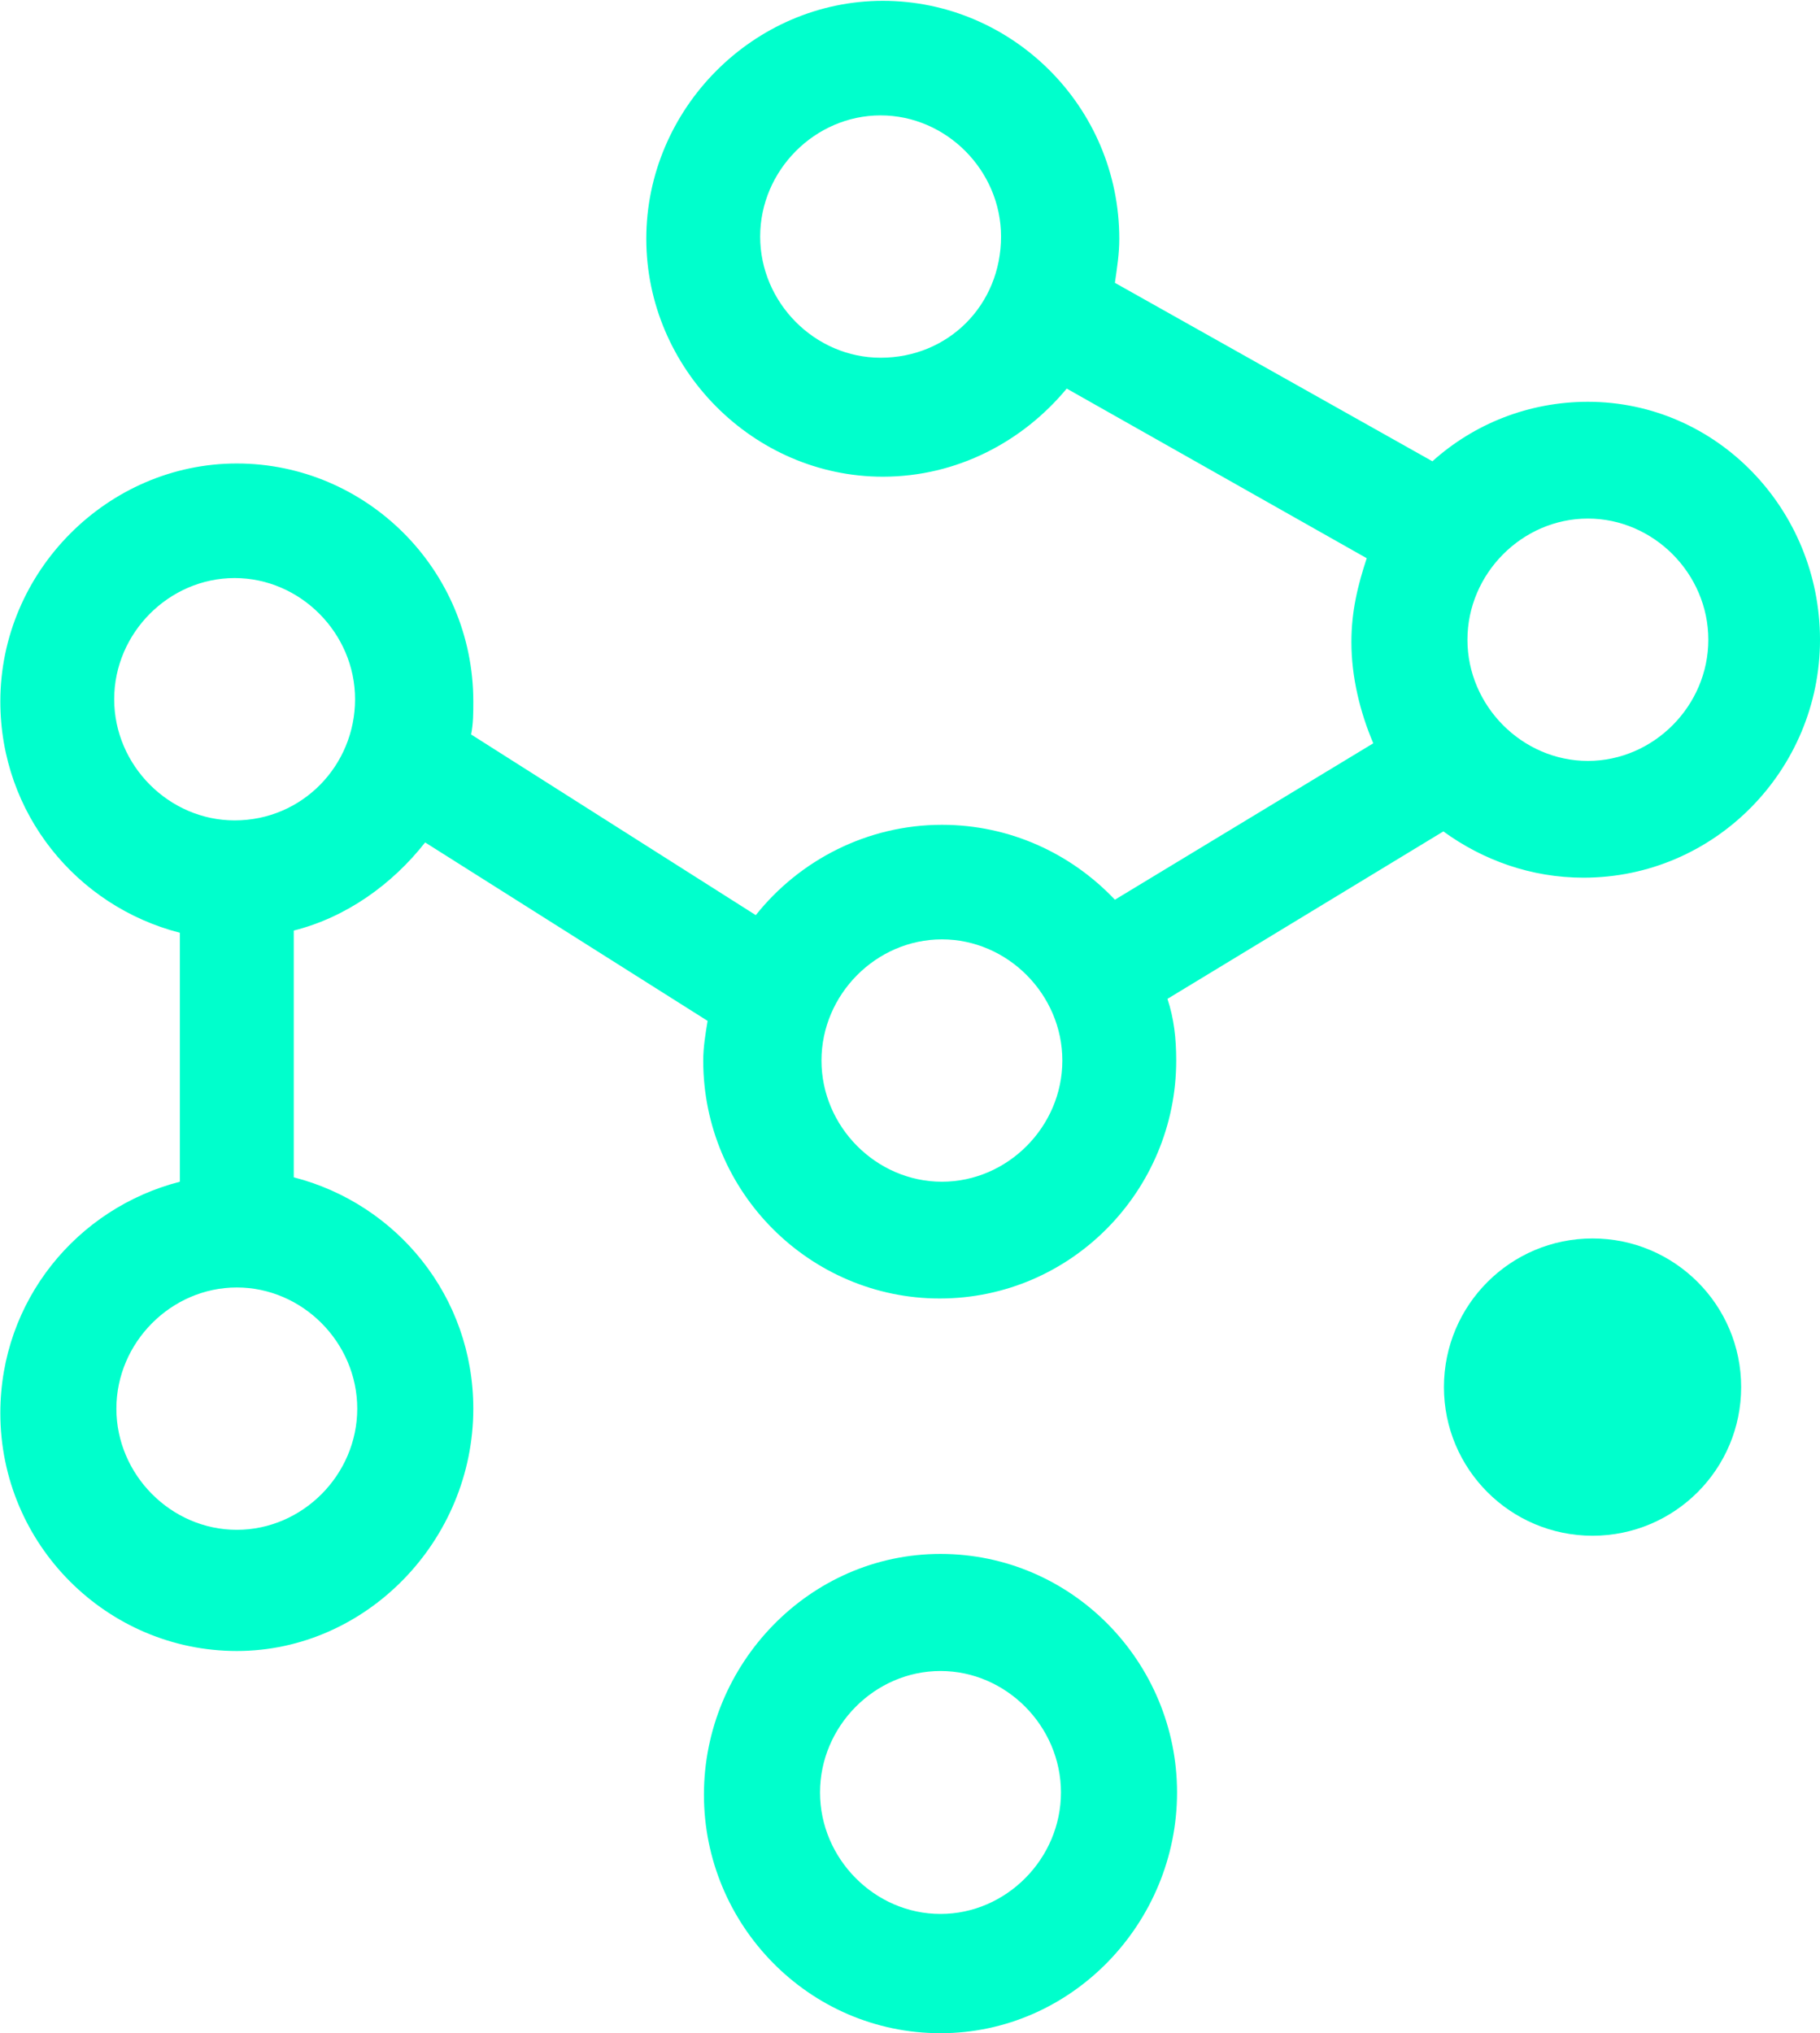 <svg width="2001" height="2235" viewBox="0 0 2001 2235" fill="none" xmlns="http://www.w3.org/2000/svg">
<path d="M1750.93 1688.11C1841.17 1688.11 1914.31 1614.96 1914.31 1524.72C1914.31 1434.49 1841.17 1361.34 1750.93 1361.34C1660.69 1361.34 1587.54 1434.49 1587.54 1524.72C1587.54 1614.96 1660.69 1688.11 1750.93 1688.11Z" fill="#00FFCC"/>
<path d="M1034.03 2234.95C889.526 2234.95 773.942 2115.99 773.942 1972.74C773.942 1829.51 889.526 1708.11 1034.03 1708.11C1178.52 1708.11 1294.11 1827.09 1294.11 1970.32C1294.11 2113.56 1178.52 2234.95 1034.03 2234.95ZM1034.03 1836.79C961.775 1836.79 901.575 1897.49 901.575 1970.32C901.575 2043.15 961.775 2103.85 1034.03 2103.85C1106.27 2103.85 1166.47 2043.15 1166.47 1970.32C1166.47 1897.49 1106.27 1836.79 1034.03 1836.79Z" fill="#00FFCC"/>
<path d="M1745.79 441.667C1680.8 441.667 1620.61 465.885 1574.86 507.056L1225.78 310.892C1228.18 293.938 1230.6 279.408 1230.6 262.457C1230.6 117.149 1112.63 0.904 970.59 0.904C828.549 0.904 710.568 119.571 710.568 262.457C710.568 405.341 828.549 524.007 970.59 524.007C1052.43 524.007 1124.66 485.259 1172.81 427.137L1502.65 613.613C1493.02 642.675 1485.79 671.736 1485.79 705.64C1485.79 744.39 1495.42 783.138 1509.86 817.043L1225.78 988.989C1177.63 938.132 1110.22 906.648 1035.59 906.648C953.729 906.648 879.101 945.396 830.949 1005.94L517.975 807.356C520.375 795.247 520.375 783.138 520.375 771.029C520.375 625.722 402.41 509.478 260.369 509.478C118.328 509.478 0.363 628.144 0.363 771.029C0.363 894.539 84.621 996.254 197.771 1025.31L197.771 1298.98C84.621 1328.04 0.363 1429.75 0.363 1553.26C0.363 1698.57 118.328 1814.82 260.369 1814.82C402.41 1814.82 520.375 1693.72 520.375 1548.42C520.375 1424.91 436.116 1323.19 322.967 1294.13L322.967 1022.89C380.749 1008.36 431.301 972.035 467.423 926.022L777.981 1122.19C775.582 1136.72 773.166 1151.25 773.166 1165.78C773.166 1311.09 891.131 1427.33 1033.17 1427.33C1177.63 1427.33 1293.19 1308.66 1293.19 1165.78C1293.19 1141.56 1290.78 1119.76 1283.56 1097.97L1586.91 913.913C1630.24 945.396 1683.21 964.77 1740.99 964.77C1885.43 964.77 2001 846.104 2001 703.22C2001 560.335 1887.85 441.667 1745.79 441.667ZM968.174 393.232C895.946 393.232 835.764 332.688 835.764 260.034C835.764 187.381 895.946 126.836 968.174 126.836C1040.4 126.836 1100.59 187.381 1100.59 260.034C1100.59 335.108 1042.8 393.232 968.174 393.232ZM392.779 1548.42C392.779 1621.07 332.597 1681.61 260.369 1681.61C188.14 1681.61 127.958 1621.07 127.958 1548.42C127.958 1475.76 188.14 1415.22 260.369 1415.22C332.597 1415.22 392.779 1475.76 392.779 1548.42ZM257.969 901.804C185.741 901.804 125.542 841.26 125.542 768.606C125.542 695.953 185.741 635.409 257.969 635.409C330.181 635.409 390.38 695.953 390.38 768.606C390.38 841.26 332.597 901.804 257.969 901.804ZM1035.59 1298.98C963.359 1298.98 903.177 1238.43 903.177 1165.78C903.177 1093.13 963.359 1032.58 1035.59 1032.58C1107.82 1032.58 1168 1093.13 1168 1165.78C1168 1238.43 1107.82 1298.98 1035.59 1298.98ZM1745.79 836.417C1673.58 836.417 1613.38 775.873 1613.38 703.22C1613.38 630.566 1673.58 570.022 1745.79 570.022C1818.02 570.022 1878.22 630.566 1878.22 703.22C1878.22 775.873 1818.02 836.417 1745.79 836.417Z" fill="#00FFCC"/>
</svg>
